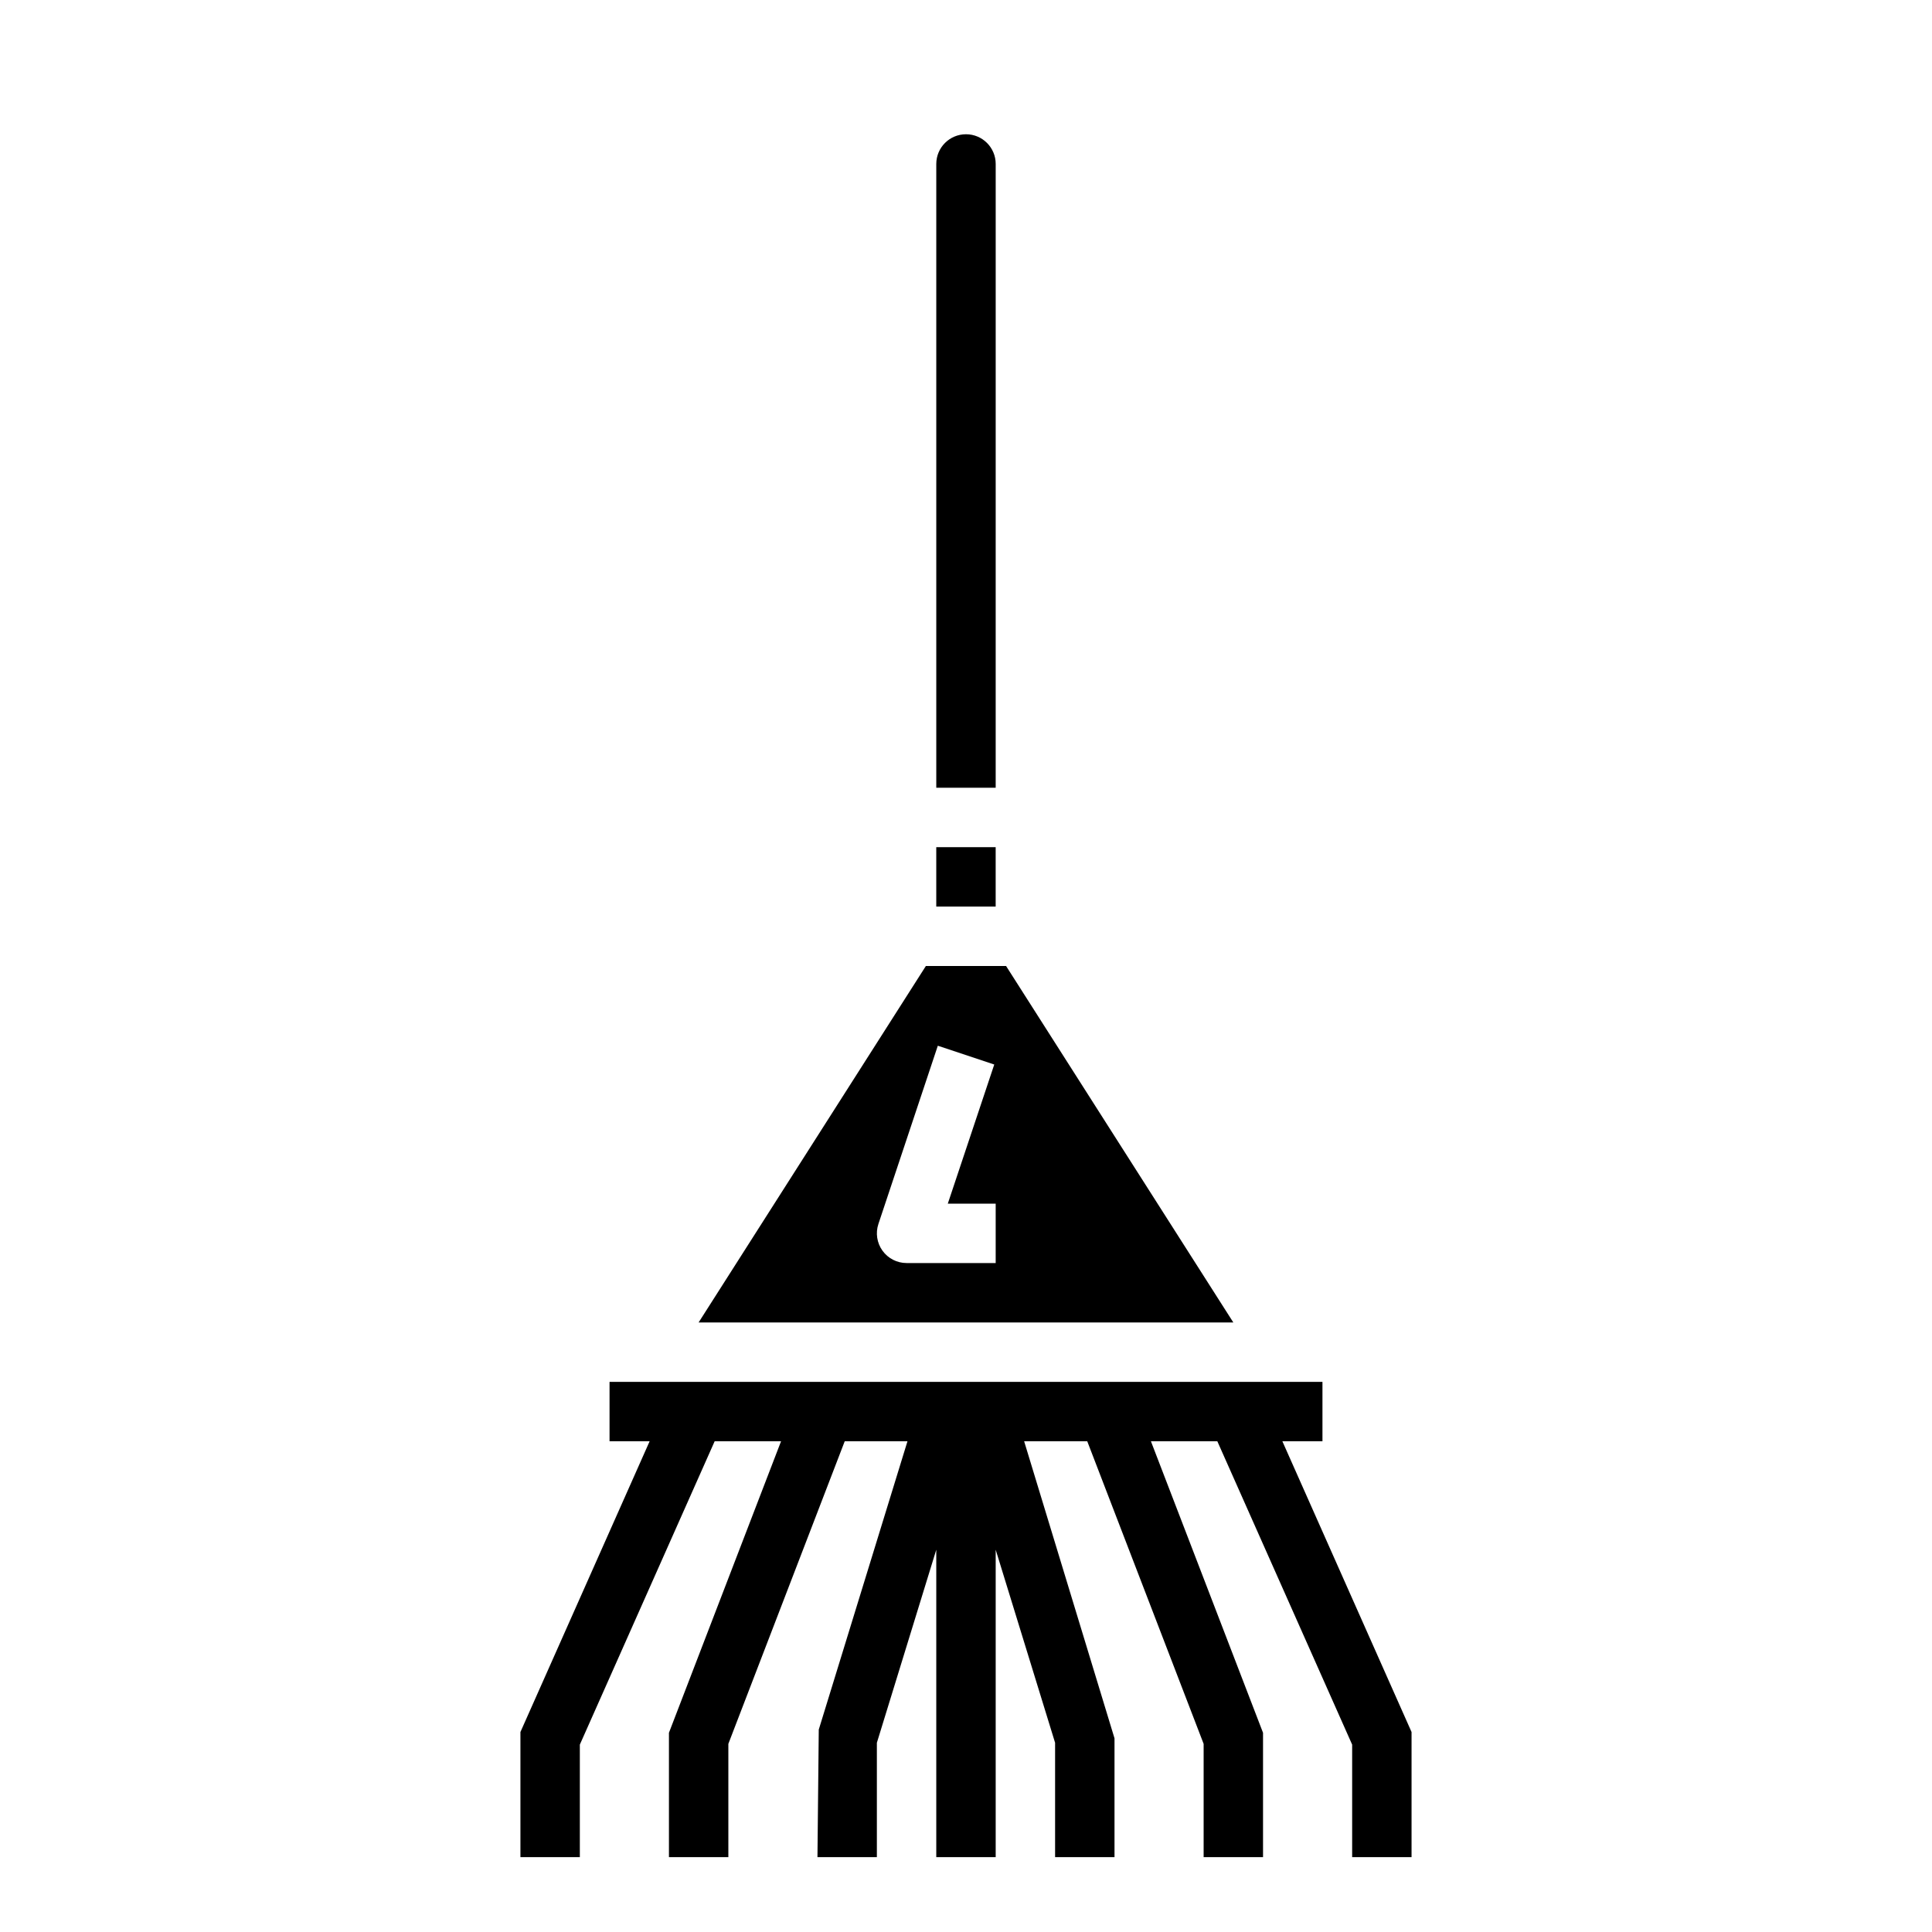<?xml version="1.0" encoding="UTF-8"?>
<!-- Uploaded to: SVG Find, www.svgrepo.com, Generator: SVG Find Mixer Tools -->
<svg fill="#000000" width="800px" height="800px" version="1.1" viewBox="144 144 512 512" xmlns="http://www.w3.org/2000/svg">
 <g>
  <path d="m392.12 368.51h15.742v15.742h-15.742z"/>
  <path d="m410.62 400h-21.254l-60.223 94.461h141.7zm-2.754 78.719h-23.617c-2.527 0-4.902-1.219-6.379-3.269-1.48-2.055-1.883-4.691-1.082-7.09l15.742-47.23 14.957 4.977-12.312 36.871h12.691z"/>
  <path d="m407.87 187.45c0-4.348-3.523-7.871-7.871-7.871s-7.875 3.523-7.875 7.871v165.31h15.742z"/>
  <path d="m483.84 525.95h10.625v-15.742h-188.93v15.742h10.625l-34.242 77.055v33.156h15.746v-29.82l35.73-80.391h17.594l-29.711 77.258v32.953h15.746v-30.023l30.84-80.188h16.629l-23.508 76.406-0.348 33.805h15.746v-30.309l15.742-51.16v81.469h15.746v-81.469l15.742 51.16v30.309h15.746v-31.488l-23.949-78.723h16.723l30.844 80.188v30.023h15.742v-32.953l-29.711-77.258h17.598l35.73 80.391v29.82h15.742v-33.156z"/>
 </g>
</svg>